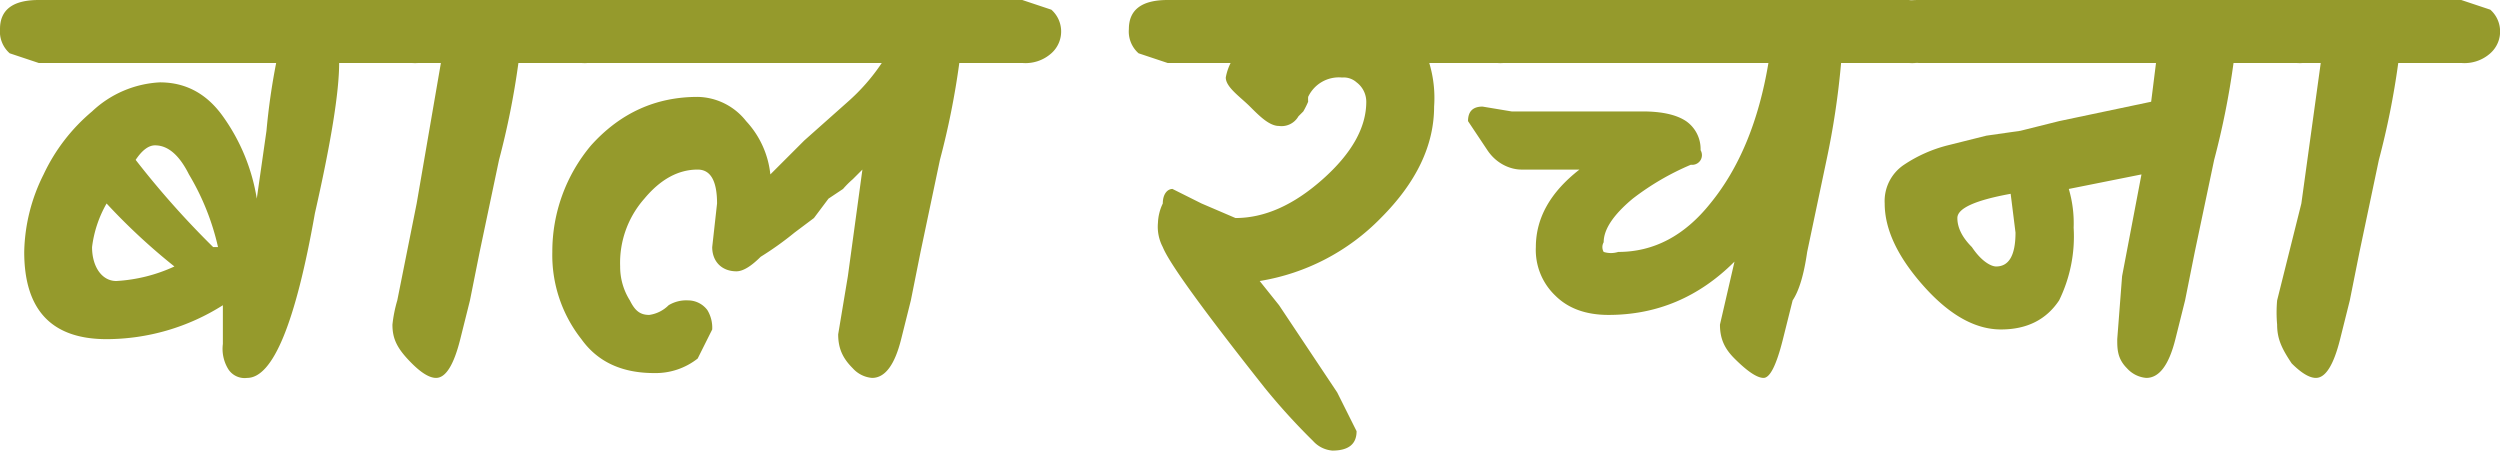 <svg xmlns="http://www.w3.org/2000/svg" viewBox="0 0 516 93"><defs><style>.c{fill:#959a2c}</style></defs><path d="M8 0h77l6 2a6 6 0 0 1 2 4 6 6 0 0 1-2 5 8 8 0 0 1-6 2H70q0 9-5 31-6 34-14 34a4 4 0 0 1-4-2 8 8 0 0 1-1-5v-5-3a45 45 0 0 1-24 7Q5 70 5 52a37 37 0 0 1 4-16 38 38 0 0 1 10-13 22 22 0 0 1 14-6q8 0 13 7a40 40 0 0 1 7 17l2-14a136 136 0 0 1 2-14H8l-6-2a6 6 0 0 1-2-5q0-6 8-6zm11 51c0 4 2 7 5 7a33 33 0 0 0 12-3 127 127 0 0 1-14-13 24 24 0 0 0-3 9zm13-21q-2 0-4 3a182 182 0 0 0 16 18h1a51 51 0 0 0-6-15q-3-6-7-6z" class="c"/><path d="M79 0h41l6 2a6 6 0 0 1 2 4 6 6 0 0 1-2 5 8 8 0 0 1-6 2h-13a165 165 0 0 1-4 20l-4 19-2 10-2 8q-2 8-5 8-2 0-5-3c-3-3-4-5-4-8a28 28 0 0 1 1-5l4-20 5-29H79l-6-2a6 6 0 0 1-2-5q0-6 8-6z" class="c"/><path d="M147 51l1-9q0-7-4-7-6 0-11 6a20 20 0 0 0-5 14 13 13 0 0 0 2 7c1 2 2 3 4 3a7 7 0 0 0 4-2 7 7 0 0 1 4-1 5 5 0 0 1 4 2 7 7 0 0 1 1 4l-3 6a14 14 0 0 1-9 3q-10 0-15-7a28 28 0 0 1-6-18 34 34 0 0 1 8-22q9-10 22-10a13 13 0 0 1 10 5 19 19 0 0 1 5 11l7-7 9-8a41 41 0 0 0 7-8h-64l-6-2a6 6 0 0 1-2-5q0-6 8-6h93l6 2a6 6 0 0 1 2 4 6 6 0 0 1-2 5 8 8 0 0 1-6 2h-13a163 163 0 0 1-4 20l-4 19-2 10-2 8q-2 8-6 8a6 6 0 0 1-4-2c-2-2-3-4-3-7l2-12 3-22-2 2a20 20 0 0 0-2 2l-3 2-3 4-4 3a66 66 0 0 1-7 5q-3 3-5 3c-3 0-5-2-5-5zM241 0h68l6 2a6 6 0 0 1 2 4 6 6 0 0 1-2 5 8 8 0 0 1-6 2h-14a25 25 0 0 1 1 9q0 12-11 23a45 45 0 0 1-25 13l4 5 4 6 4 6 4 6 4 8q0 4-5 4a6 6 0 0 1-4-2 132 132 0 0 1-10-11q-19-24-21-29a9 9 0 0 1-1-5 10 10 0 0 1 1-4c0-2 1-3 2-3l6 3 7 3q9 0 18-8t9-16a5 5 0 0 0-2-4 4 4 0 0 0-3-1 7 7 0 0 0-7 4 11 11 0 0 0 0 1 18 18 0 0 1-1 2l-1 1a4 4 0 0 1-4 2c-2 0-4-2-6-4s-5-4-5-6a11 11 0 0 1 1-3h-13l-6-2a6 6 0 0 1-2-5q0-6 8-6z" class="c"/><path d="M321 23h18q6 0 9 2a7 7 0 0 1 3 6 2 2 0 0 1-2 3 54 54 0 0 0-12 7q-6 5-6 9a2 2 0 0 0 0 2 5 5 0 0 0 3 0q11 0 19-10 9-11 12-29h-58l-6-2a6 6 0 0 1-2-5q0-6 8-6h87l6 2a6 6 0 0 1 2 4 6 6 0 0 1-2 5 8 8 0 0 1-6 2h-14a165 165 0 0 1-3 20l-4 19q-1 7-3 10l-2 8q-2 8-4 8t-6-4c-2-2-3-4-3-7l3-13q-11 11-26 11-7 0-11-4a13 13 0 0 1-4-10q0-9 9-16h-12c-2 0-5-1-7-4l-4-6q0-3 3-3l6 1h9z" class="c"/><path d="M396 0h78l6 2a6 6 0 0 1 2 4 6 6 0 0 1-2 5 8 8 0 0 1-6 2h-13a165 165 0 0 1-4 20l-4 19-2 10-2 8q-2 8-6 8a6 6 0 0 1-4-2c-2-2-2-4-2-6l1-13 4-21-15 3a25 25 0 0 1 1 8 30 30 0 0 1-3 15q-4 6-12 6t-16-9q-8-9-8-17a9 9 0 0 1 4-8 29 29 0 0 1 9-4l8-2 7-1 8-2 19-4 1-8h-49l-6-2a6 6 0 0 1-2-5q0-6 8-6zm20 48l-1-8q-11 2-11 5t3 6c2 3 4 4 5 4q4 0 4-7z" class="c"/><path d="M467 0h41l6 2a6 6 0 0 1 2 4 6 6 0 0 1-2 5 8 8 0 0 1-6 2h-13a165 165 0 0 1-4 20l-4 19-2 10-2 8q-2 8-5 8-2 0-5-3c-2-3-3-5-3-8a28 28 0 0 1 0-5l5-20 4-29h-12l-6-2a6 6 0 0 1-2-5q0-6 8-6z" class="c"/></svg>